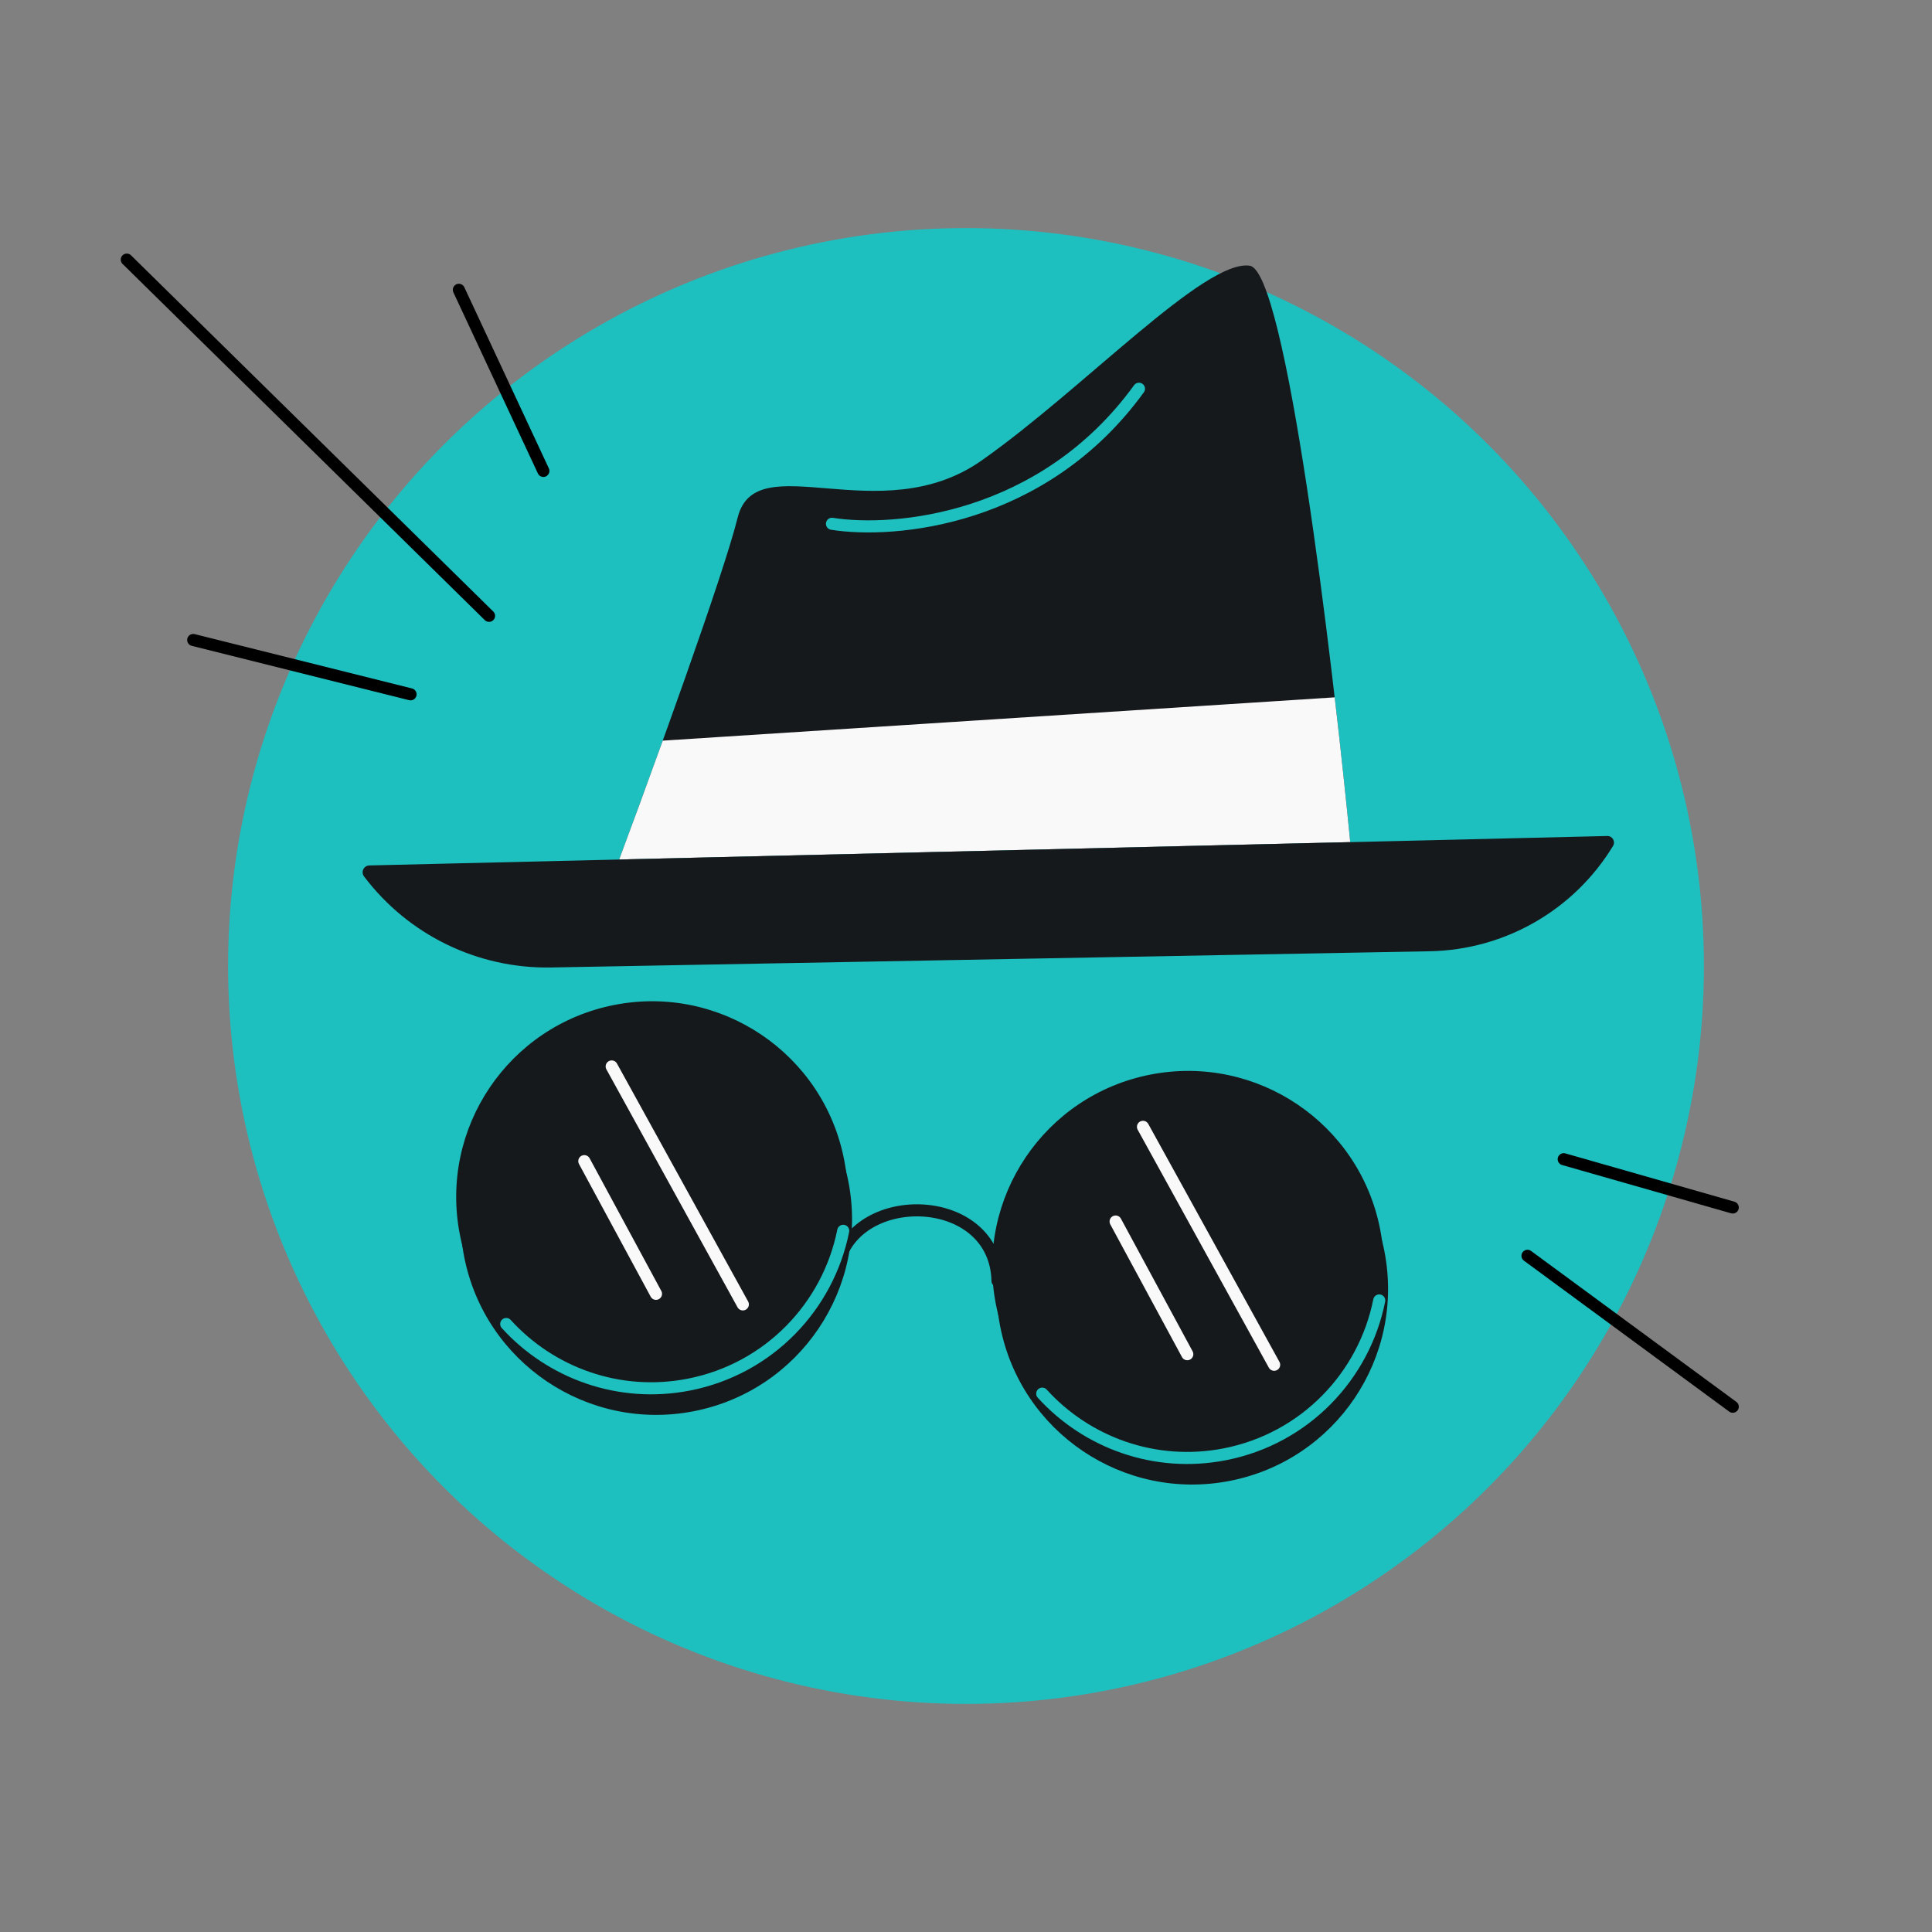 <svg width="144" height="144" viewBox="0 0 144 144" fill="none" xmlns="http://www.w3.org/2000/svg">
<rect x="0" y="0" width="144" height="144" fill="#808080" stroke="none"/>
<circle cx="72" cy="72" r="55" fill="#1EBFBF"/>
<path d="M62.482 94.166C63.865 88.566 74.197 88.837 74.348 95.47" stroke="#16191C" stroke-width="0.9" stroke-linecap="round"/>
<circle cx="14.584" cy="14.584" r="14.584" transform="matrix(-0.982 0.191 0.191 0.982 60.45 73.758)" fill="#16191C"/>
<circle cx="14.584" cy="14.584" r="14.584" transform="matrix(-0.982 0.191 0.191 0.982 60.13 72.113)" fill="#16191C"/>
<path d="M62.849 91.736C61.727 97.366 57.316 102.037 51.332 103.204C46.136 104.217 41.047 102.335 37.731 98.682" stroke="#1EBFBF" stroke-width="0.9" stroke-linecap="round"/>
<circle cx="14.584" cy="14.584" r="14.584" transform="matrix(-0.982 0.191 0.191 0.982 100.402 78.95)" fill="#16191C"/>
<circle cx="14.584" cy="14.584" r="14.584" transform="matrix(-0.982 0.191 0.191 0.982 100.082 77.305)" fill="#16191C"/>
<path d="M102.8 96.928C101.678 102.558 97.267 107.229 91.283 108.396C86.087 109.409 80.998 107.527 77.682 103.874" stroke="#1EBFBF" stroke-width="0.9" stroke-linecap="round"/>
<path d="M55.367 97.222L45.591 79.487M43.551 86.545L48.894 96.434" stroke="#F9F9F9" stroke-width="0.9" stroke-linecap="round"/>
<path d="M94.967 101.722L85.191 83.987M83.151 91.045L88.494 100.934" stroke="#F9F9F9" stroke-width="0.9" stroke-linecap="round"/>
<path d="M40.5 35.1L34.2 21.6M36.45 45.9L9.45 19.35M30.6 51.75L14.4 47.7M116.55 86.4L129.15 90M113.85 93.6L129.15 104.85" stroke="black" stroke-width="0.9" stroke-linecap="round" stroke-linejoin="round"/>
<path d="M54.981 38.58C53.9 42.931 48.643 57.381 46.15 64.062L100.638 62.766C99.259 48.616 95.829 20.214 93.151 19.806C89.802 19.297 80.726 29.016 73.153 34.33C65.58 39.644 56.332 33.14 54.981 38.58Z" fill="#16191C"/>
<path fill-rule="evenodd" clip-rule="evenodd" d="M49.397 55.203C48.177 58.588 47.002 61.778 46.15 64.061L100.638 62.766C100.339 59.696 99.943 55.956 99.48 51.976L49.397 55.203Z" fill="#F9F9F9"/>
<path d="M27.526 64.505L119.798 62.311C120.183 62.302 120.427 62.722 120.226 63.052C117.318 67.836 112.162 70.798 106.564 70.901L41.076 72.11C35.609 72.211 30.425 69.687 27.132 65.322C26.882 64.99 27.112 64.515 27.526 64.505Z" fill="#16191C"/>
<path d="M62.011 39.04C66.668 39.781 77.765 38.805 84.892 28.975" stroke="#1EBFBF" stroke-width="0.9" stroke-linecap="round"/>
</svg>
